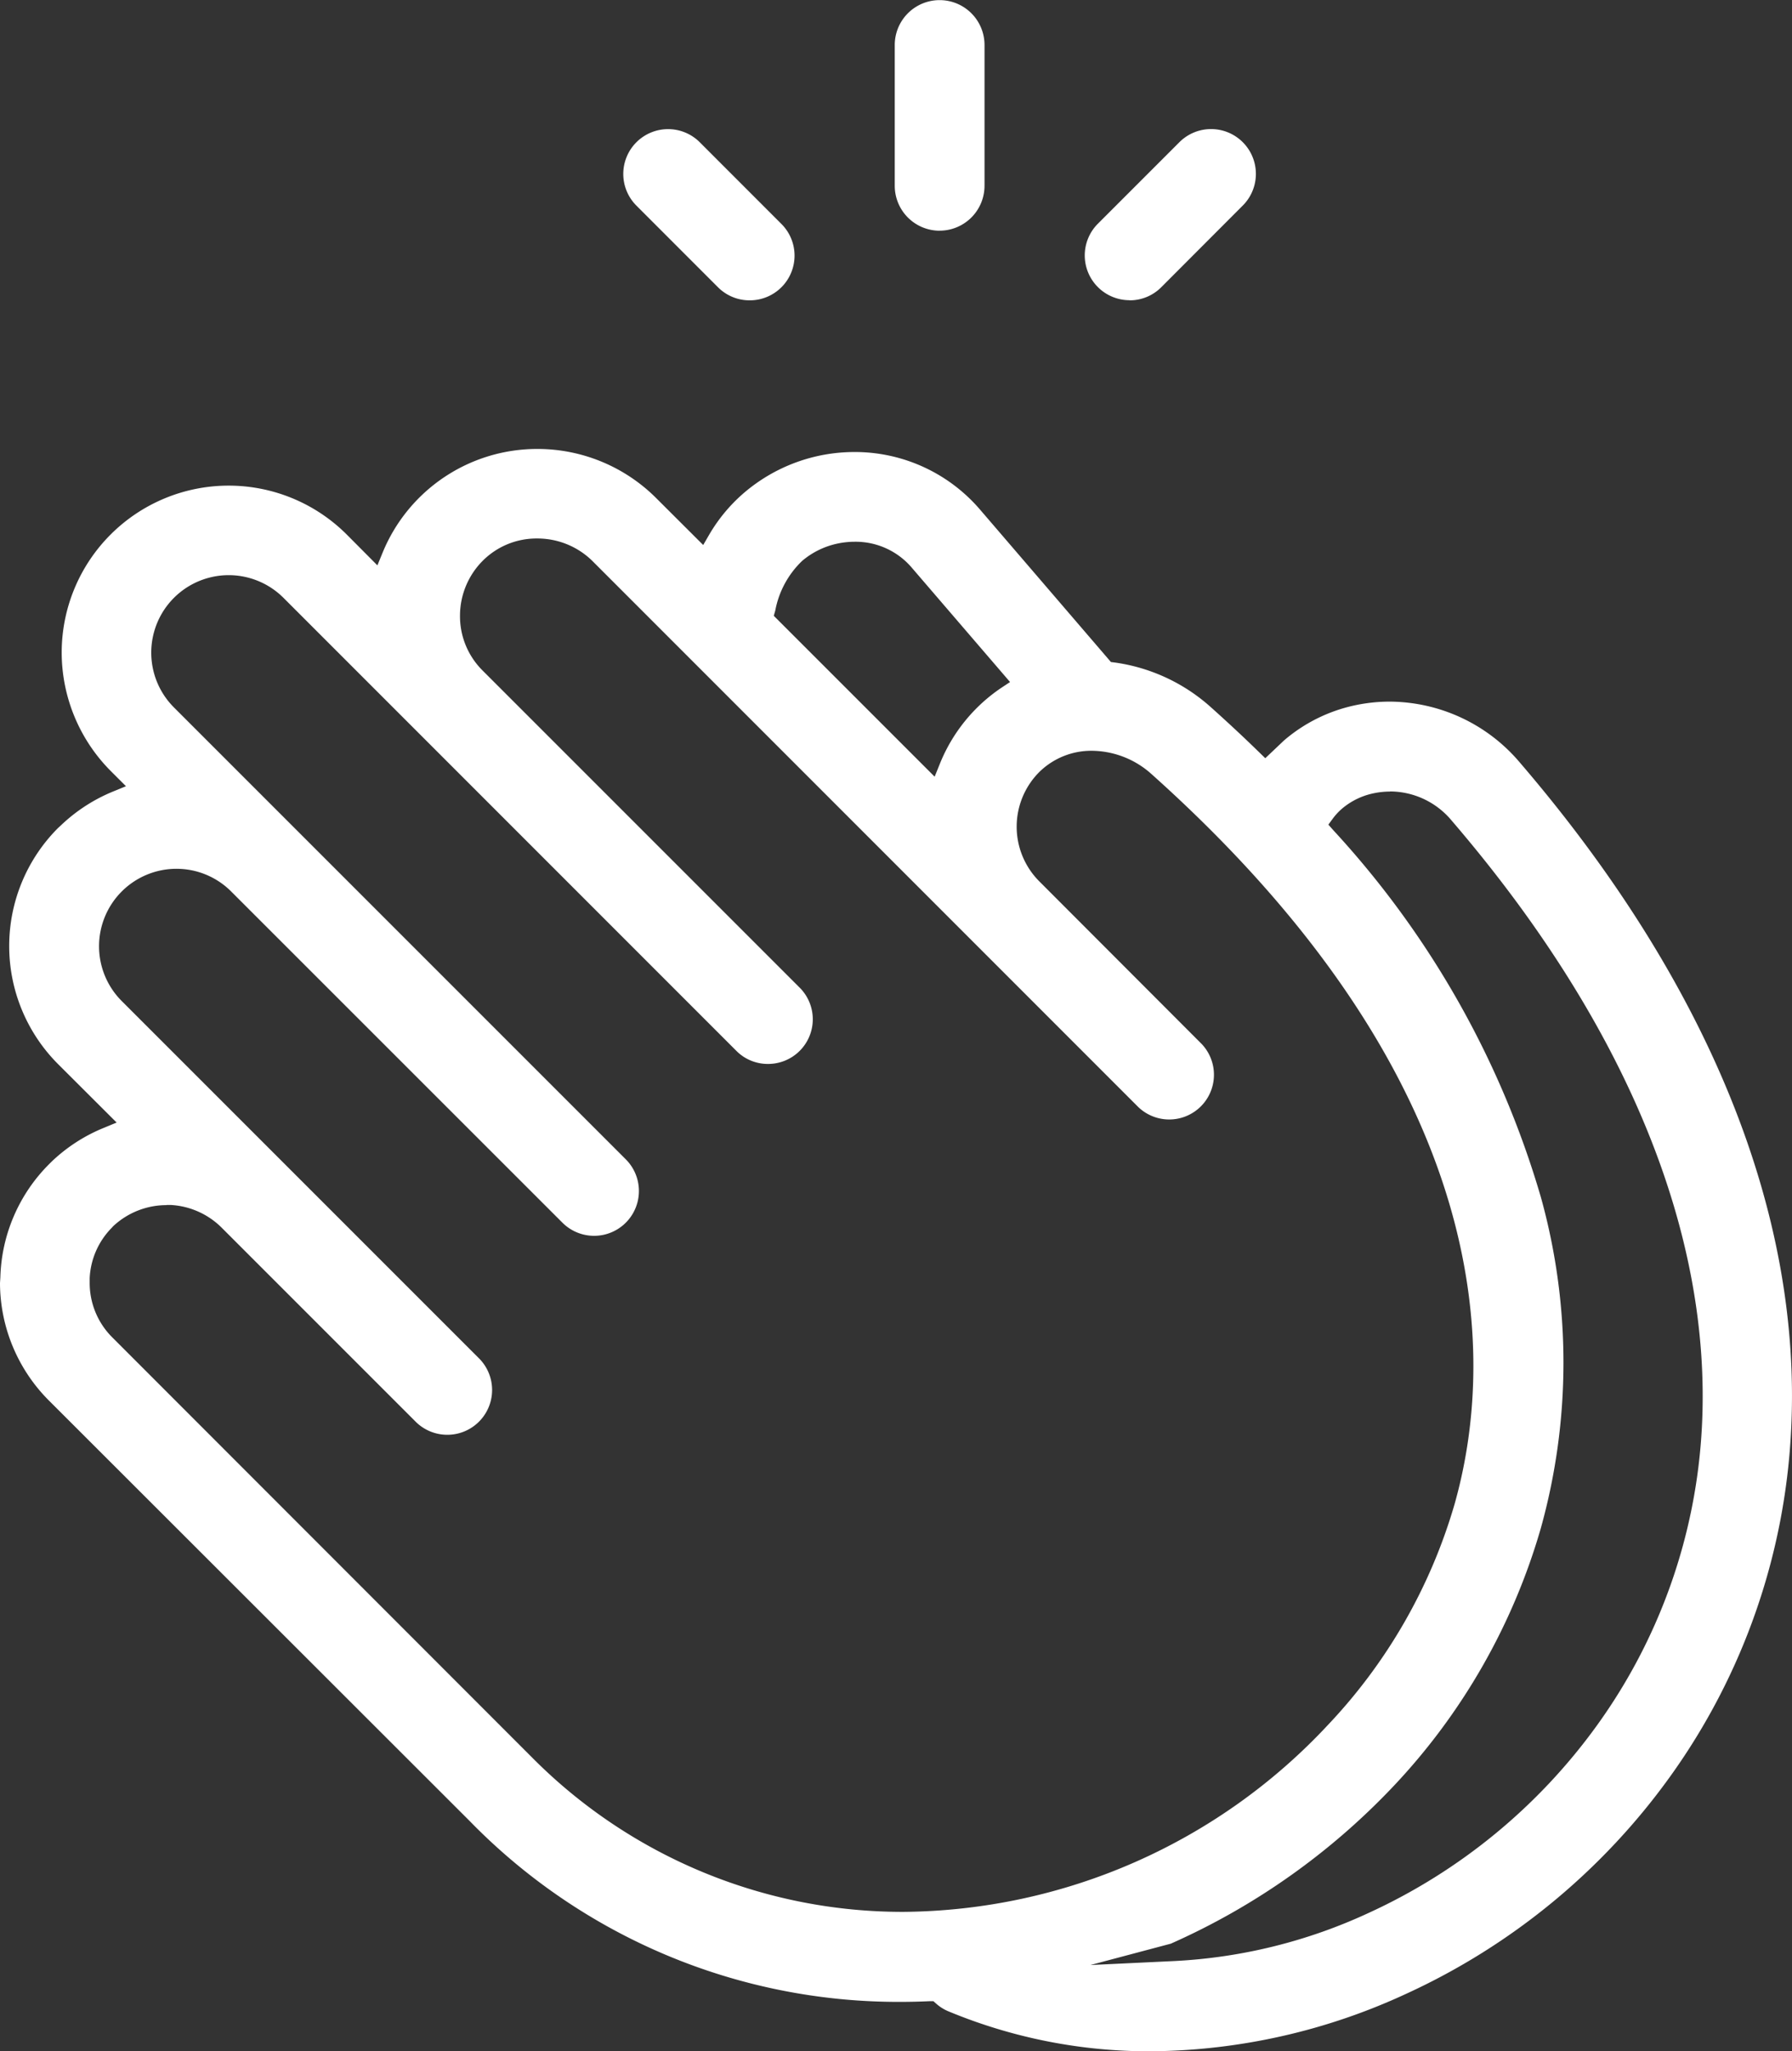 <svg id="Group_18420" data-name="Group 18420" xmlns="http://www.w3.org/2000/svg" xmlns:xlink="http://www.w3.org/1999/xlink" width="44.558" height="51" viewBox="0 0 44.558 51">
  <rect x="0" y="0" width="44.558" height="51" fill="#333333" stroke="none"/>
  <defs>
    <clipPath id="clip-path">
      <rect id="Rectangle_817" data-name="Rectangle 817" width="44.558" height="51" fill="#fff"/>
    </clipPath>
  </defs>
  <g id="Group_18425" data-name="Group 18425" clip-path="url(#clip-path)">
    <path id="Path_11985" data-name="Path 11985" d="M28.626,51a12.983,12.983,0,0,1-5.041-.992,1.081,1.081,0,0,1-.307-.192l-.069-.061-.092,0c-.243.011-.49.017-.732.017a14.88,14.88,0,0,1-10.71-4.5L1.207,34.812A4.149,4.149,0,0,1,0,31.9l.009-.144a4.134,4.134,0,0,1,1.2-2.8l.072-.072a4.127,4.127,0,0,1,1.3-.842L2.9,27.91,1.444,26.457a4.153,4.153,0,0,1,0-5.871l.072-.066a4.158,4.158,0,0,1,1.3-.842l.316-.13-.384-.384a4.181,4.181,0,0,1-1.214-2.937A4.152,4.152,0,0,1,8.621,13.29l.763.767.13-.317a4.152,4.152,0,0,1,3.84-2.577h.023a4.173,4.173,0,0,1,2.917,1.2l1.191,1.188.148-.255a4.091,4.091,0,0,1,.86-1.036,4.226,4.226,0,0,1,2.756-1.021,4.1,4.1,0,0,1,3.124,1.437l3.25,3.784.086.011a4.505,4.505,0,0,1,2.385,1.1c.438.392.834.761,1.21,1.128l.157.153.465-.441a3.977,3.977,0,0,1,1.753-.872,4.135,4.135,0,0,1,.874-.094,4.262,4.262,0,0,1,3.23,1.505c4.7,5.473,7.038,11.229,6.751,16.648a16.1,16.1,0,0,1-3.011,8.578,16.589,16.589,0,0,1-6.558,5.395A15.352,15.352,0,0,1,28.626,51m5.937-31.319a2,2,0,0,0-.409.043,1.768,1.768,0,0,0-.78.378,1.519,1.519,0,0,0-.236.254l-.108.147.121.137a22.911,22.911,0,0,1,5.166,9.137,15.341,15.341,0,0,1-.007,8.227,15.656,15.656,0,0,1-3.667,6.412,17.234,17.234,0,0,1-5.531,3.909l-2,.531,2.1-.1a13.029,13.029,0,0,0,4.829-1.2,14.382,14.382,0,0,0,5.676-4.67,13.884,13.884,0,0,0,2.6-7.4c.254-4.836-1.9-10.052-6.222-15.084a2,2,0,0,0-1.529-.724M4.14,29.963a1.942,1.942,0,0,0-1.316.515l-.007.006-.041.045a1.911,1.911,0,0,0-.546,1.247v.01l0,.111a1.908,1.908,0,0,0,.547,1.339l10.463,10.47a12.97,12.97,0,0,0,9.223,3.828,14.585,14.585,0,0,0,10.554-4.645A13.416,13.416,0,0,0,36.167,37.4C37.13,34,37.428,27.108,28.615,19.231a2.244,2.244,0,0,0-1.47-.564,1.844,1.844,0,0,0-1.3.525,1.923,1.923,0,0,0-.006,2.718l4.043,4.049a1.112,1.112,0,0,1-1.575,1.569L14.724,13.942a1.95,1.95,0,0,0-1.365-.553h-.023A1.889,1.889,0,0,0,12,13.946a1.935,1.935,0,0,0-.562,1.358,1.9,1.9,0,0,0,.553,1.359l7.89,7.89a1.111,1.111,0,0,1-.786,1.9,1.1,1.1,0,0,1-.783-.323L7.049,14.865a1.926,1.926,0,0,0-2.724,2.724L15.56,28.824A1.114,1.114,0,0,1,13.985,30.4L5.744,22.161a1.922,1.922,0,0,0-1.359-.56A1.926,1.926,0,0,0,3.02,24.882l8.908,8.908a1.114,1.114,0,0,1-1.575,1.575L5.507,30.519a1.942,1.942,0,0,0-1.248-.559h-.01l-.108,0m17.113-16.49a2.09,2.09,0,0,0-.473.055,2,2,0,0,0-.837.422,2.293,2.293,0,0,0-.667,1.235l-.037.129,4,4,.129-.319A4.14,4.14,0,0,1,24.9,17.1l.215-.142-2.434-2.832a1.836,1.836,0,0,0-1.429-.656m6.833-6.005a1.114,1.114,0,0,1-.788-1.9l2.03-2.03A1.114,1.114,0,0,1,30.9,5.113L28.874,7.143a1.106,1.106,0,0,1-.788.325m-9.445,0a1.106,1.106,0,0,1-.788-.325L15.824,5.113A1.114,1.114,0,0,1,17.4,3.538l2.029,2.03a1.112,1.112,0,0,1-.787,1.9m4.723-1.731A1.117,1.117,0,0,1,22.248,4.62v-3.5a1.116,1.116,0,0,1,2.232,0v3.5a1.117,1.117,0,0,1-1.116,1.116" transform="translate(0 -0.001)" fill="#fff" fill-rule="evenodd"/>
  </g>
</svg>
